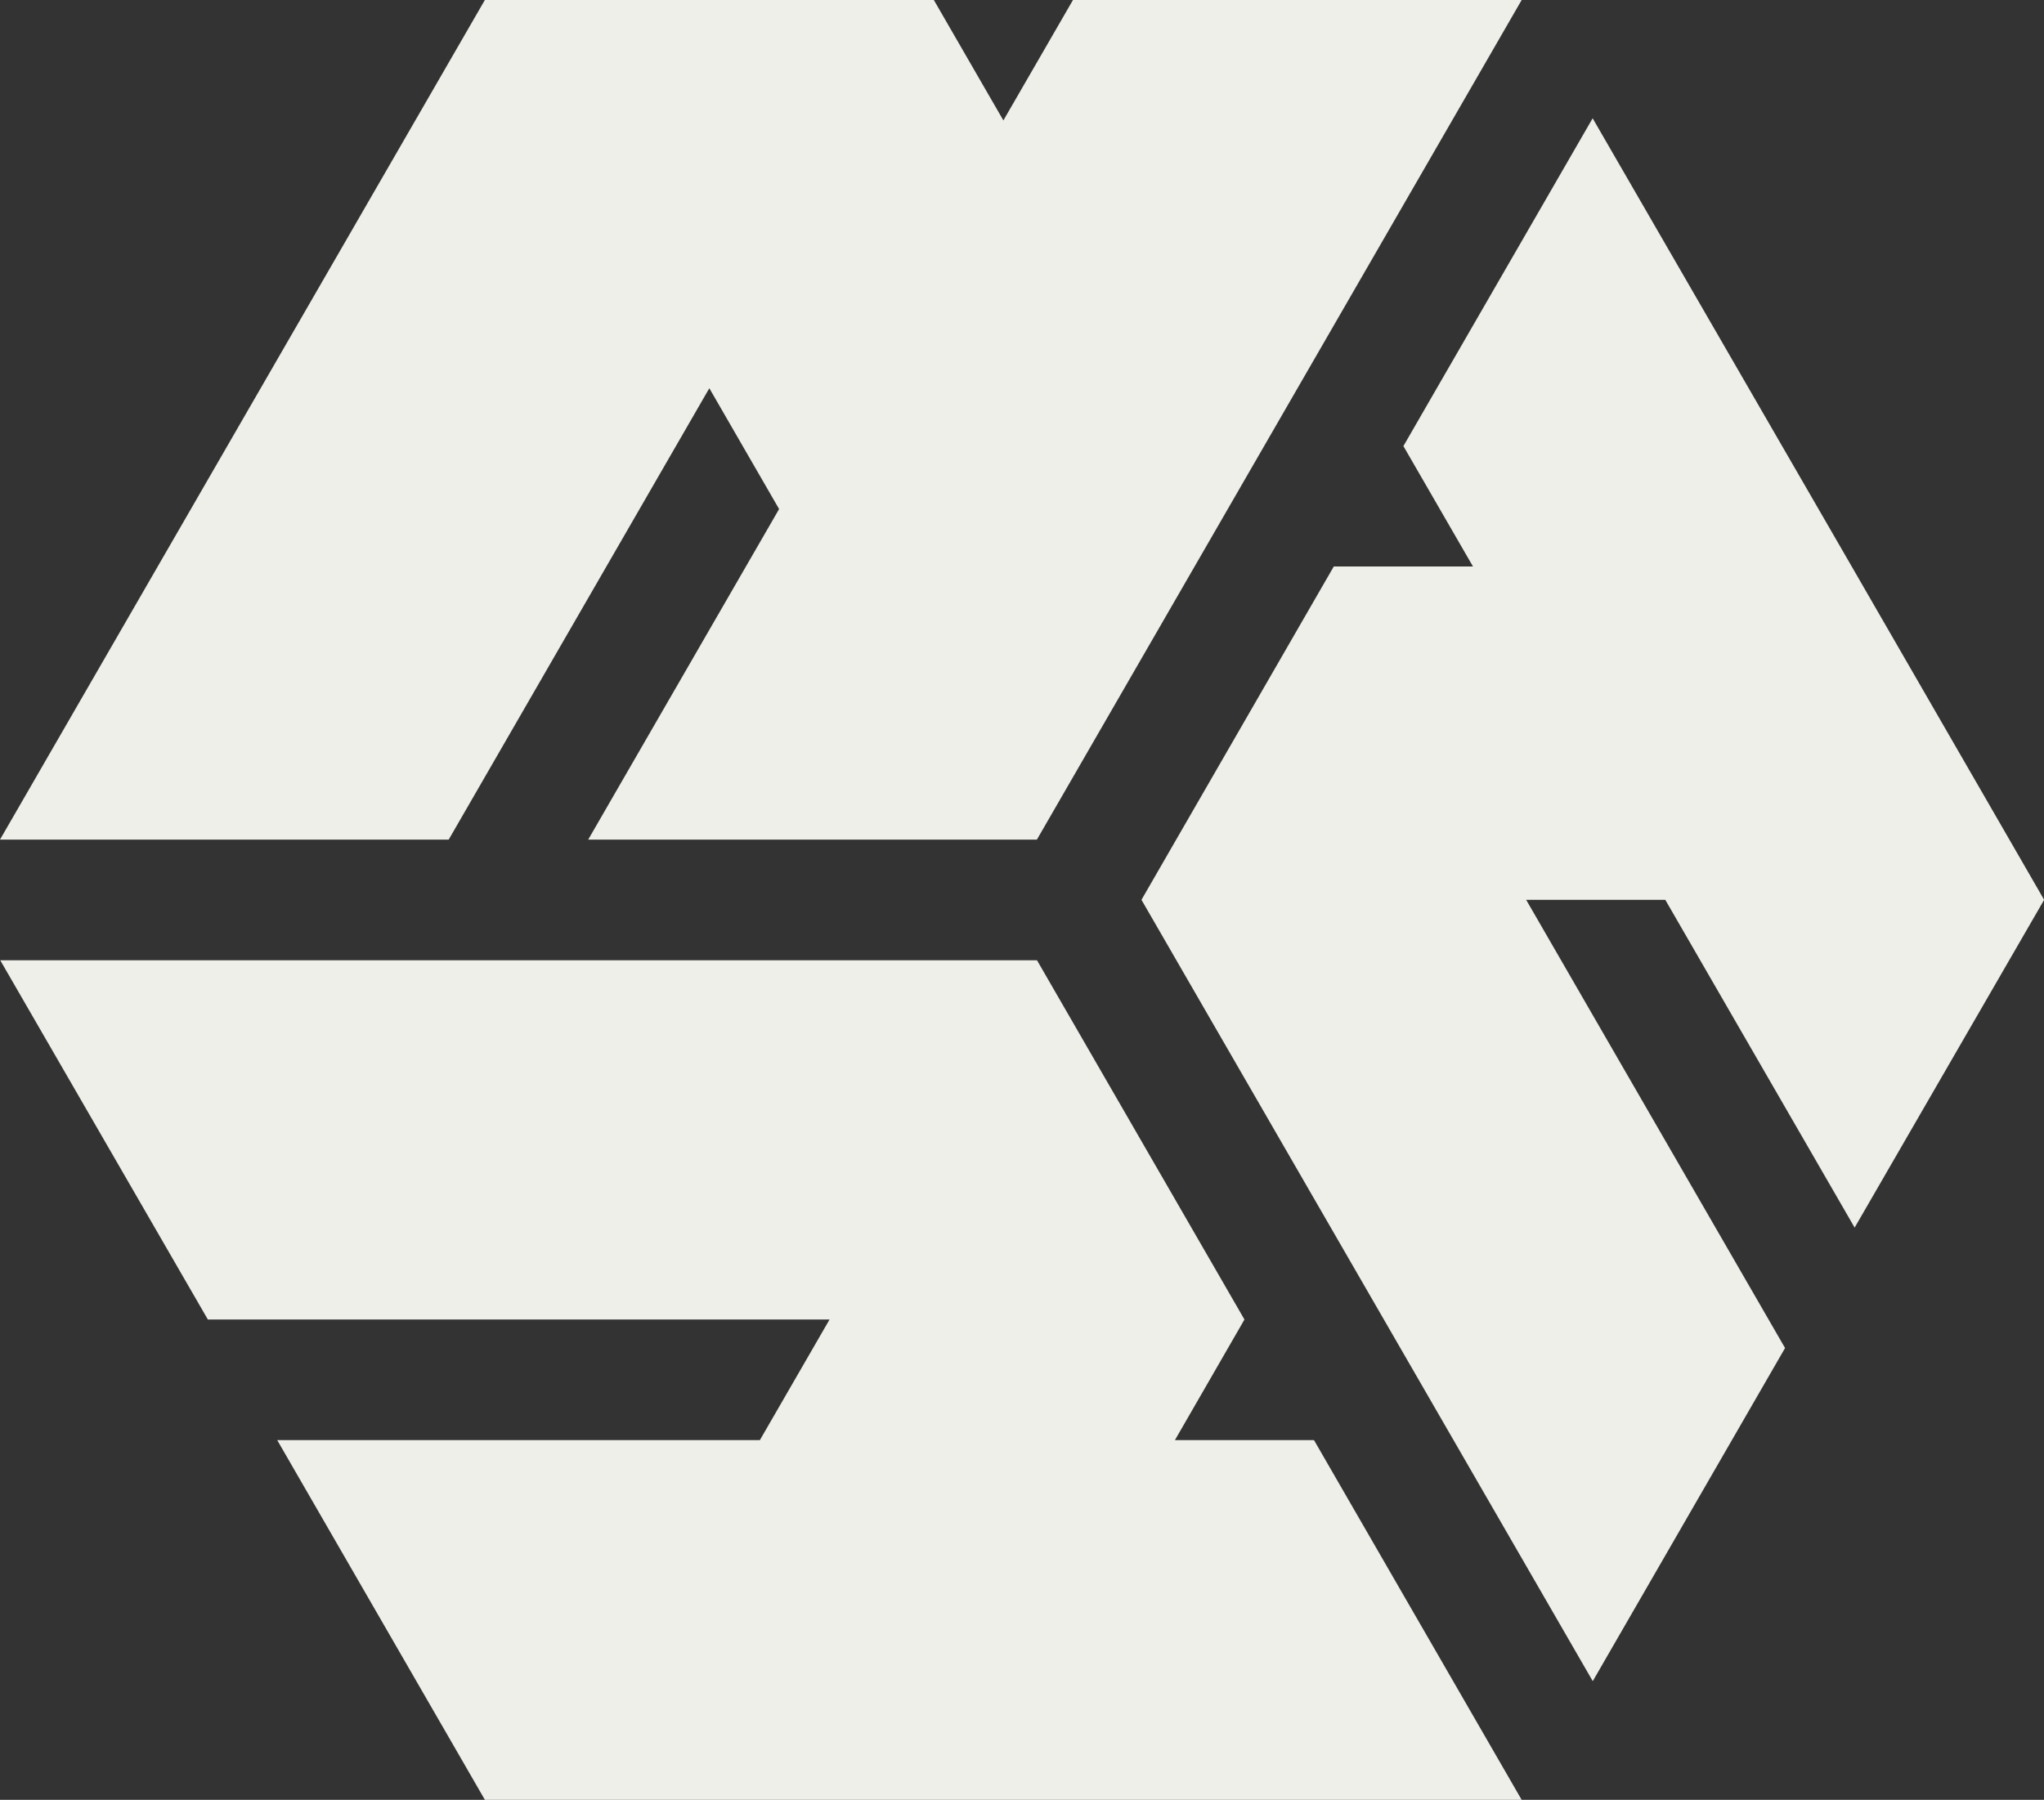 <svg xmlns="http://www.w3.org/2000/svg" width="45.175" height="39.786" viewBox="0 0 45.175 39.786">
  <rect x="0" y="0" width="45.175" height="39.786" fill="#333333" stroke="none"/>
  <g id="Group_1" data-name="Group 1" transform="translate(0 0)">
    <path id="Path_1" data-name="Path 1" d="M23.714,0,22.176,2.662,20.639,0H10.716L0,18.56H9.917l5.76-9.978,1.542,2.671L13,18.56h9.917L33.631,0Z" fill="#eeefe9"/>
    <path id="Path_2" data-name="Path 2" d="M63.619,5.57l-4.18,7.242v0l1.538,2.662H57.9L53.65,22.842l9.974,17.272,4.25-7.364-5.722-9.908h3.075l4.185,7.246L73.6,22.842l-4.25-7.364L63.624,5.57Z" transform="translate(-28.422 -2.951)" fill="#eeefe9"/>
    <path id="Path_3" data-name="Path 3" d="M.011,45.14,4.6,53.082H18.34L16.8,55.748H6.133l4.59,7.952H33.637l-4.59-7.952H25.973l1.537-2.666h0L22.925,45.14Z" transform="translate(-0.006 -23.913)" fill="#eeefe9"/>
  </g>
</svg>

